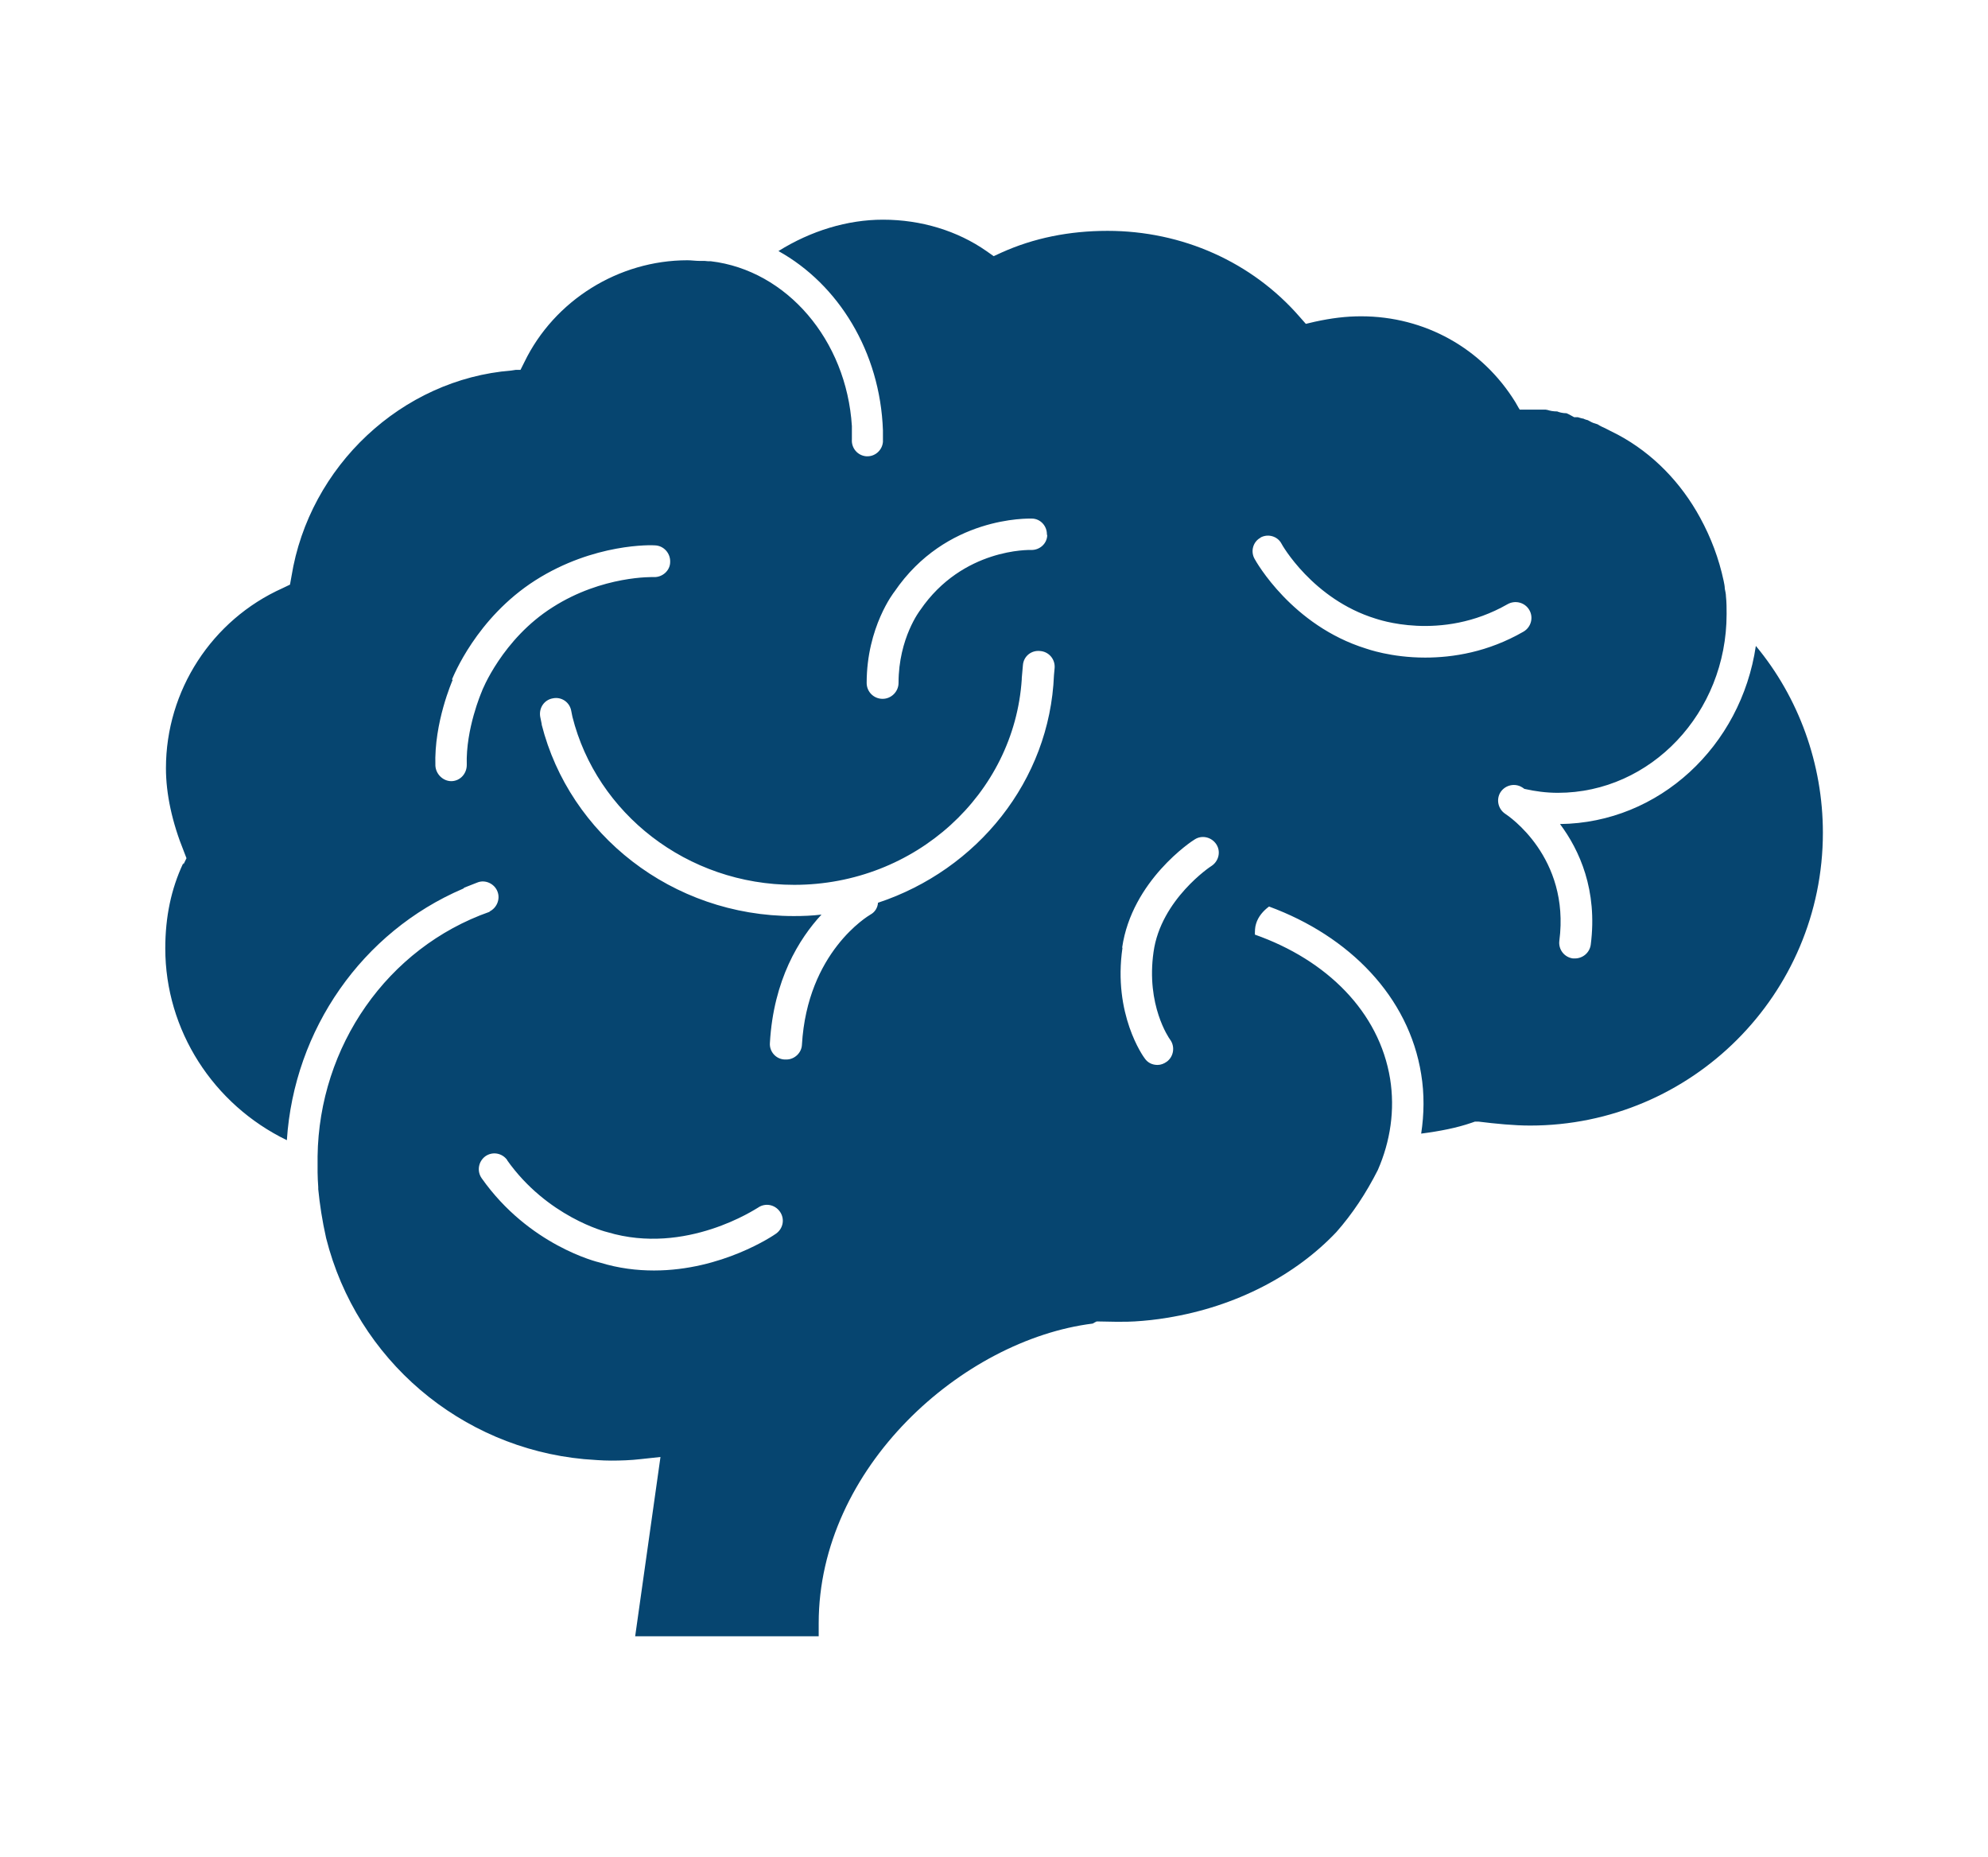 <?xml version="1.0" encoding="UTF-8"?> <svg xmlns="http://www.w3.org/2000/svg" xmlns:xlink="http://www.w3.org/1999/xlink" id="Layer_2" viewBox="0 0 121 113"><defs><style> .cls-1 { fill: none; } .cls-2 { fill: #064570; } .cls-3 { clip-path: url(#clippath); } </style><clipPath id="clippath"><rect class="cls-1" width="121" height="113"></rect></clipPath></defs><g id="Layer_2-2" data-name="Layer_2"><g class="cls-3"><g id="Layer_1-2"><path class="cls-2" d="M27.51,41.35c.07-.15,1.47-3.73,5.07-6.03,3.58-2.28,7.13-2.15,7.29-2.13.53.02.94.48.92,1.01,0,.53-.48.94-.99.92-.02,0-3.12-.11-6.17,1.84-3.05,1.93-4.3,5.07-4.32,5.16,0,0-.97,2.24-.9,4.43,0,.53-.39.97-.92.99h-.02c-.5,0-.94-.42-.97-.94-.09-2.63,1.03-5.16,1.05-5.22M30.86,70.6c2.44,3.45,6.01,4.37,6.12,4.39,4.78,1.43,9.06-1.45,9.15-1.49.44-.31,1.03-.2,1.34.24.31.44.2,1.03-.24,1.34-.15.11-3.29,2.24-7.42,2.24-1.05,0-2.15-.13-3.29-.48-.18-.04-4.32-1.05-7.2-5.13-.31-.44-.2-1.03.22-1.34.44-.31,1.03-.2,1.34.24M47.76,64.48c-.53-.02-.94-.48-.9-1.01.22-3.84,1.78-6.34,3.14-7.81-.57.07-1.12.09-1.69.09-7.42,0-13.65-4.98-15.34-11.65v-.04l-.09-.44c-.09-.53.24-1.03.77-1.12.53-.11,1.03.24,1.12.77l.07.35c1.47,5.86,6.96,10.23,13.5,10.23,7.37,0,13.39-5.53,13.85-12.51v-.07l.07-.79c.04-.53.5-.92,1.05-.86.53.04.92.5.88,1.03l-.04.44h0c-.26,6.43-4.67,11.85-10.71,13.85-.02.29-.18.57-.46.72-.15.09-3.84,2.28-4.17,7.92-.02.5-.46.9-.94.9h-.09ZM63.74,32.55c0,.53-.46.94-.99.92-.04,0-4.15-.13-6.74,3.66,0,0-1.32,1.69-1.32,4.43,0,.53-.44.97-.97.97s-.97-.42-.97-.97c0-3.4,1.67-5.53,1.69-5.55,3.14-4.61,8.16-4.45,8.36-4.45.53,0,.94.46.92.99M68.3,57.67c.59-4.08,4.26-6.5,4.41-6.58.44-.29,1.03-.15,1.32.29.29.44.15,1.03-.29,1.32-.02,0-3.09,2.04-3.53,5.24-.46,3.23.94,5.24,1.01,5.33.31.42.22,1.03-.2,1.34-.18.13-.37.2-.57.2-.31,0-.59-.13-.77-.39-.09-.11-1.95-2.7-1.36-6.74M76.71,32.72c.46-.26,1.05-.09,1.29.37,0,.02,1.89,3.38,5.73,4.56.04,0,3.95,1.45,8.03-.88.46-.26,1.05-.11,1.32.35s.11,1.05-.35,1.32c-2.17,1.25-4.3,1.58-5.99,1.58-2.08,0-3.53-.53-3.6-.55-4.5-1.4-6.69-5.29-6.78-5.46-.26-.46-.09-1.05.37-1.29M11.14,52.56c-.72,1.54-1.08,3.23-1.08,5.16,0,4.98,2.92,9.5,7.4,11.67.44-6.74,4.59-12.68,10.71-15.3.02,0,.07-.04.09-.07l.79-.31c.48-.2,1.05.07,1.23.55.18.46-.04.99-.48,1.21v.02c-6.23,2.19-10.38,8.19-10.47,14.88v.97c0,.29.02.59.04.9v.13c.09.92.24,1.91.48,2.98,1.87,7.42,8.21,12.75,15.69,13.45.55.04,1.1.09,1.65.09.59,0,1.21-.02,1.8-.09l1.21-.13-1.54,10.91h11.17v-.79c0-9.48,8.76-17.25,16.68-18.24.07-.04.15-.09.24-.13.37,0,.75.02,1.12.02h.33c.29,0,.57,0,.86-.02.66-.04,1.32-.11,1.97-.22,4.24-.68,7.86-2.63,10.31-5.22.97-1.1,1.8-2.35,2.52-3.77.77-1.76,1.05-3.66.75-5.55-.66-4.08-3.86-7.24-8.23-8.78,0-.22,0-.44.07-.66.13-.44.44-.79.79-1.05,4.89,1.8,8.51,5.49,9.26,10.2.2,1.21.18,2.44,0,3.62,1.16-.15,2.17-.35,3.07-.66l.2-.07h.22c1.05.13,2.17.24,3.14.24,9.83,0,17.82-7.99,17.82-17.82,0-4.19-1.47-8.23-4.08-11.37-.9,6.1-5.88,10.77-11.92,10.84,1.18,1.58,2.3,4.02,1.87,7.35-.07.48-.48.83-.97.83h-.11c-.53-.07-.9-.55-.83-1.08.66-5.09-3.12-7.61-3.29-7.72-.44-.29-.57-.88-.29-1.32.29-.44.88-.57,1.32-.29,0,0,.07.04.13.09.66.15,1.34.24,2.04.24,5.66,0,10.27-4.87,10.27-10.88,0-.35,0-.72-.04-1.08,0-.15-.04-.31-.07-.46,0-.15-.04-.33-.07-.48-.29-1.36-.77-2.63-1.43-3.84-1.16-2.13-2.87-3.91-5-5.05l-.83-.42h0s-.26-.11-.42-.22h0c-.15-.04-.31-.09-.46-.18l-.13-.07s-.18-.04-.26-.09c-.15-.02-.26-.07-.35-.09h-.22l-.2-.11s-.24-.13-.26-.13c-.26,0-.48-.07-.57-.11-.24,0-.44-.04-.59-.09-.04,0-.09-.02-.11-.02h-1.58l-.07-.11-.2-.35c-2.02-3.27-5.51-5.22-9.39-5.22-.92,0-1.8.11-2.81.33l-.55.13-.37-.42c-2.9-3.34-7.15-5.24-11.7-5.24-2.33,0-4.5.44-6.45,1.32l-.48.22-.44-.31c-1.76-1.23-3.97-1.91-6.3-1.91-2.17,0-4.39.68-6.36,1.91,3.64,2.02,6.19,6.12,6.36,10.91h0v.7c-.04.5-.46.88-.94.88h-.07c-.53-.04-.92-.5-.88-1.03v-.81c-.33-5.24-3.97-9.48-8.58-10.03-.13,0-.24,0-.37-.02h-.29c-.26,0-.53-.04-.77-.04-4.19,0-8.1,2.44-9.92,6.19l-.24.48h-.29l-.26.04c-6.67.53-12.31,5.82-13.39,12.53l-.09.5-.46.22c-4.3,1.93-7.09,6.23-7.09,10.95,0,1.56.37,3.29,1.1,5.09l.15.39-.18.37-.04-.09Z"></path></g></g></g></svg> 